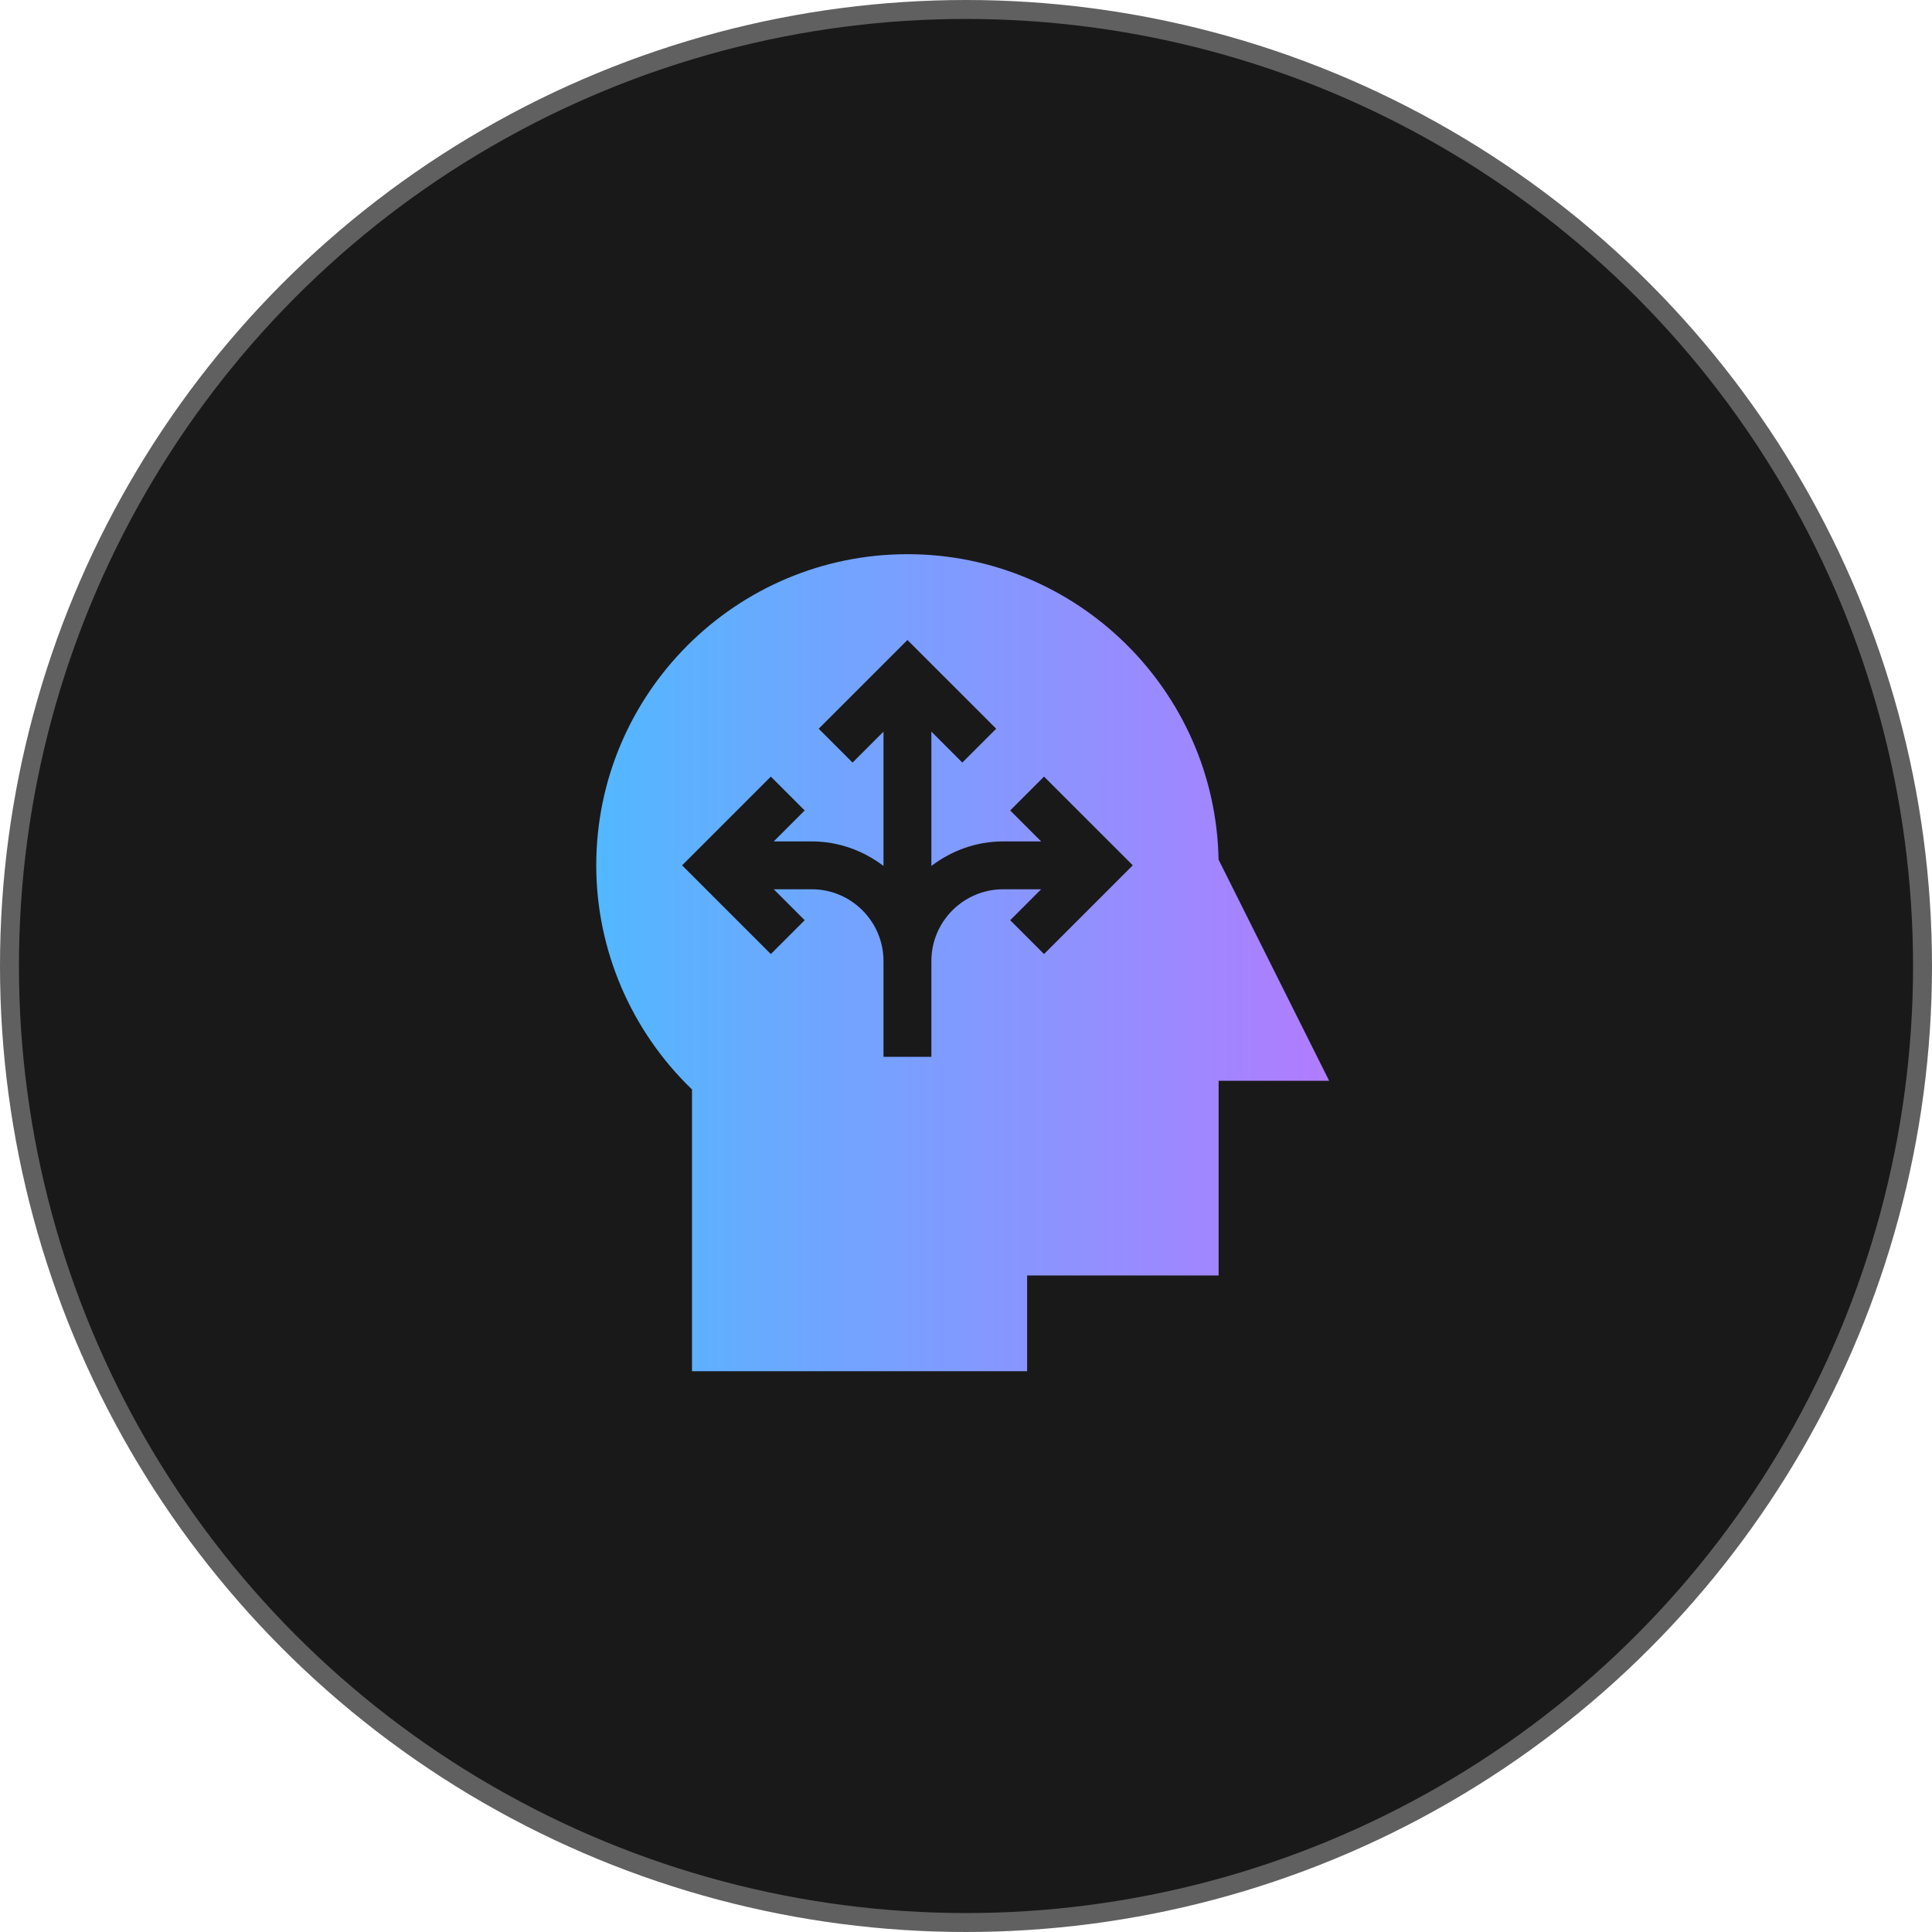 <svg width="102" height="102" viewBox="0 0 102 102" fill="none" xmlns="http://www.w3.org/2000/svg">
    <circle cx="51" cy="51" r="50.5" fill="#191919" stroke="#606060"/>
    <path d="M64.334 45.383c-.163-8.92-7.469-16.125-16.426-16.125-9.059 0-16.429 7.37-16.429 16.429 0 4.456 1.837 8.735 5.055 11.83v14.877h17.693v-5.055h10.11V57.06h5.835l-5.838-11.677zM55.12 50.37l-1.787-1.787 1.634-1.634h-2.004c-2.09 0-3.791 1.7-3.791 3.791v5.056h-2.528v-5.055c0-2.091-1.7-3.792-3.79-3.792h-2.005l1.634 1.634-1.787 1.787-4.685-4.684 4.685-4.685 1.787 1.787-1.634 1.634h2.004c1.428 0 2.732.493 3.791 1.295v-7.09L45.01 40.26l-1.787-1.787 4.685-4.684 4.685 4.684-1.787 1.787-1.634-1.634v7.091c1.059-.802 2.363-1.295 3.79-1.295h2.005l-1.634-1.634 1.787-1.787 4.685 4.684-4.685 4.685z" fill="url(#sbplibanda)"/>
    <defs>
        <linearGradient id="sbplibanda" x1="31.479" y1="50.826" x2="70.172" y2="50.826" gradientUnits="userSpaceOnUse">
            <stop stop-color="#52B8FF"/>
            <stop offset="1" stop-color="#B07CFF"/>
        </linearGradient>
    </defs>
</svg>
